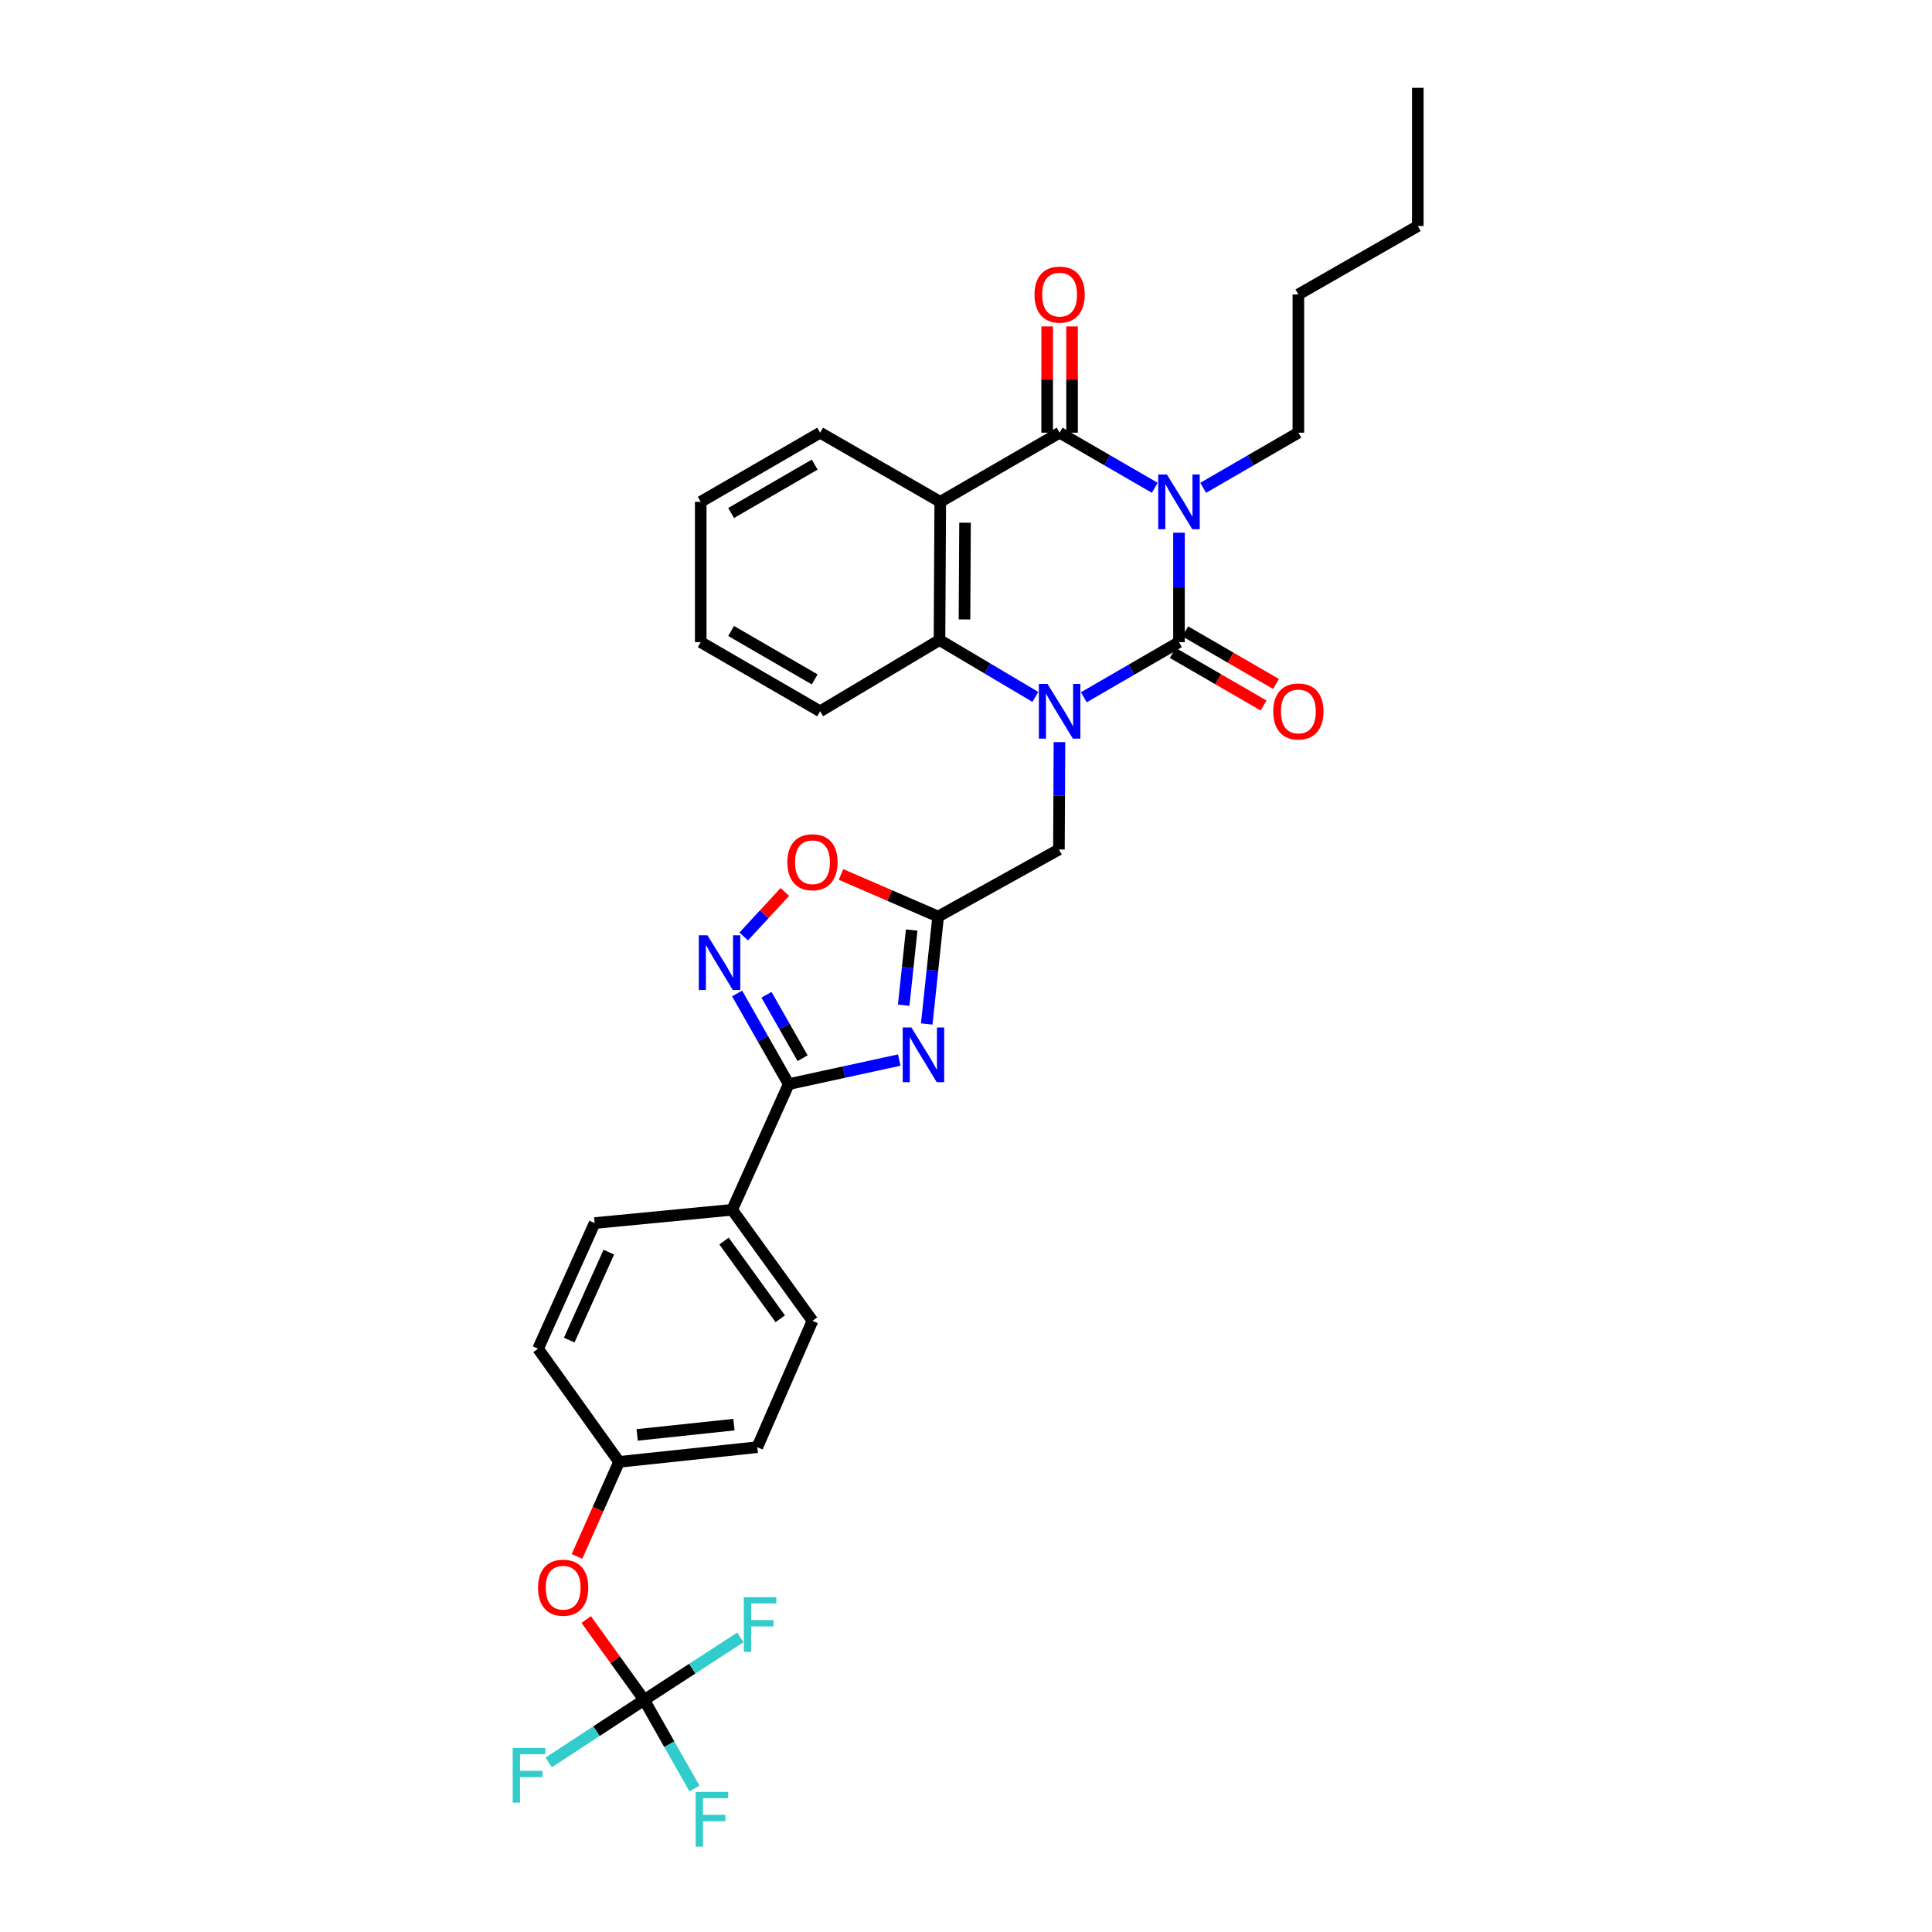 <?xml version='1.0' encoding='iso-8859-1'?>
<svg version='1.1' baseProfile='full'
              xmlns='http://www.w3.org/2000/svg'
                      xmlns:rdkit='http://www.rdkit.org/xml'
                      xmlns:xlink='http://www.w3.org/1999/xlink'
                  xml:space='preserve'
width='1000px' height='1000px' viewBox='0 0 1000 1000'>
<!-- END OF HEADER -->
<rect style='opacity:1.0;fill:#FFFFFF;stroke:none' width='1000' height='1000' x='0' y='0'> </rect>
<path class='bond-0' d='M 610.24,275.724 L 610.24,304.047' style='fill:none;fill-rule:evenodd;stroke:#0000FF;stroke-width:6px;stroke-linecap:butt;stroke-linejoin:miter;stroke-opacity:1' />
<path class='bond-0' d='M 610.24,304.047 L 610.24,332.37' style='fill:none;fill-rule:evenodd;stroke:#000000;stroke-width:6px;stroke-linecap:butt;stroke-linejoin:miter;stroke-opacity:1' />
<path class='bond-2' d='M 597.715,252.494 L 573.084,238.227' style='fill:none;fill-rule:evenodd;stroke:#0000FF;stroke-width:6px;stroke-linecap:butt;stroke-linejoin:miter;stroke-opacity:1' />
<path class='bond-2' d='M 573.084,238.227 L 548.453,223.96' style='fill:none;fill-rule:evenodd;stroke:#000000;stroke-width:6px;stroke-linecap:butt;stroke-linejoin:miter;stroke-opacity:1' />
<path class='bond-16' d='M 622.765,252.495 L 647.4,238.227' style='fill:none;fill-rule:evenodd;stroke:#0000FF;stroke-width:6px;stroke-linecap:butt;stroke-linejoin:miter;stroke-opacity:1' />
<path class='bond-16' d='M 647.4,238.227 L 672.034,223.96' style='fill:none;fill-rule:evenodd;stroke:#000000;stroke-width:6px;stroke-linecap:butt;stroke-linejoin:miter;stroke-opacity:1' />
<path class='bond-1' d='M 610.24,332.37 L 585.609,346.64' style='fill:none;fill-rule:evenodd;stroke:#000000;stroke-width:6px;stroke-linecap:butt;stroke-linejoin:miter;stroke-opacity:1' />
<path class='bond-1' d='M 585.609,346.64 L 560.978,360.91' style='fill:none;fill-rule:evenodd;stroke:#0000FF;stroke-width:6px;stroke-linecap:butt;stroke-linejoin:miter;stroke-opacity:1' />
<path class='bond-12' d='M 607.012,337.943 L 630.516,351.559' style='fill:none;fill-rule:evenodd;stroke:#000000;stroke-width:6px;stroke-linecap:butt;stroke-linejoin:miter;stroke-opacity:1' />
<path class='bond-12' d='M 630.516,351.559 L 654.021,365.174' style='fill:none;fill-rule:evenodd;stroke:#FF0000;stroke-width:6px;stroke-linecap:butt;stroke-linejoin:miter;stroke-opacity:1' />
<path class='bond-12' d='M 613.468,326.797 L 636.973,340.413' style='fill:none;fill-rule:evenodd;stroke:#000000;stroke-width:6px;stroke-linecap:butt;stroke-linejoin:miter;stroke-opacity:1' />
<path class='bond-12' d='M 636.973,340.413 L 660.477,354.028' style='fill:none;fill-rule:evenodd;stroke:#FF0000;stroke-width:6px;stroke-linecap:butt;stroke-linejoin:miter;stroke-opacity:1' />
<path class='bond-11' d='M 548.375,384.114 L 548.239,411.903' style='fill:none;fill-rule:evenodd;stroke:#0000FF;stroke-width:6px;stroke-linecap:butt;stroke-linejoin:miter;stroke-opacity:1' />
<path class='bond-11' d='M 548.239,411.903 L 548.102,439.693' style='fill:none;fill-rule:evenodd;stroke:#000000;stroke-width:6px;stroke-linecap:butt;stroke-linejoin:miter;stroke-opacity:1' />
<path class='bond-32' d='M 535.906,360.722 L 511.093,346.002' style='fill:none;fill-rule:evenodd;stroke:#0000FF;stroke-width:6px;stroke-linecap:butt;stroke-linejoin:miter;stroke-opacity:1' />
<path class='bond-32' d='M 511.093,346.002 L 486.279,331.283' style='fill:none;fill-rule:evenodd;stroke:#000000;stroke-width:6px;stroke-linecap:butt;stroke-linejoin:miter;stroke-opacity:1' />
<path class='bond-3' d='M 548.453,223.96 L 486.673,259.749' style='fill:none;fill-rule:evenodd;stroke:#000000;stroke-width:6px;stroke-linecap:butt;stroke-linejoin:miter;stroke-opacity:1' />
<path class='bond-14' d='M 554.894,223.96 L 554.894,196.457' style='fill:none;fill-rule:evenodd;stroke:#000000;stroke-width:6px;stroke-linecap:butt;stroke-linejoin:miter;stroke-opacity:1' />
<path class='bond-14' d='M 554.894,196.457 L 554.894,168.954' style='fill:none;fill-rule:evenodd;stroke:#FF0000;stroke-width:6px;stroke-linecap:butt;stroke-linejoin:miter;stroke-opacity:1' />
<path class='bond-14' d='M 542.012,223.96 L 542.012,196.457' style='fill:none;fill-rule:evenodd;stroke:#000000;stroke-width:6px;stroke-linecap:butt;stroke-linejoin:miter;stroke-opacity:1' />
<path class='bond-14' d='M 542.012,196.457 L 542.012,168.954' style='fill:none;fill-rule:evenodd;stroke:#FF0000;stroke-width:6px;stroke-linecap:butt;stroke-linejoin:miter;stroke-opacity:1' />
<path class='bond-5' d='M 486.673,259.749 L 486.279,331.283' style='fill:none;fill-rule:evenodd;stroke:#000000;stroke-width:6px;stroke-linecap:butt;stroke-linejoin:miter;stroke-opacity:1' />
<path class='bond-5' d='M 499.495,270.55 L 499.219,320.623' style='fill:none;fill-rule:evenodd;stroke:#000000;stroke-width:6px;stroke-linecap:butt;stroke-linejoin:miter;stroke-opacity:1' />
<path class='bond-23' d='M 486.673,259.749 L 424.499,223.96' style='fill:none;fill-rule:evenodd;stroke:#000000;stroke-width:6px;stroke-linecap:butt;stroke-linejoin:miter;stroke-opacity:1' />
<path class='bond-4' d='M 479.673,530.004 L 482.626,502.206' style='fill:none;fill-rule:evenodd;stroke:#0000FF;stroke-width:6px;stroke-linecap:butt;stroke-linejoin:miter;stroke-opacity:1' />
<path class='bond-4' d='M 482.626,502.206 L 485.578,474.408' style='fill:none;fill-rule:evenodd;stroke:#000000;stroke-width:6px;stroke-linecap:butt;stroke-linejoin:miter;stroke-opacity:1' />
<path class='bond-4' d='M 467.75,520.304 L 469.816,500.845' style='fill:none;fill-rule:evenodd;stroke:#0000FF;stroke-width:6px;stroke-linecap:butt;stroke-linejoin:miter;stroke-opacity:1' />
<path class='bond-4' d='M 469.816,500.845 L 471.883,481.387' style='fill:none;fill-rule:evenodd;stroke:#000000;stroke-width:6px;stroke-linecap:butt;stroke-linejoin:miter;stroke-opacity:1' />
<path class='bond-6' d='M 465.454,548.688 L 436.847,554.911' style='fill:none;fill-rule:evenodd;stroke:#0000FF;stroke-width:6px;stroke-linecap:butt;stroke-linejoin:miter;stroke-opacity:1' />
<path class='bond-6' d='M 436.847,554.911 L 408.24,561.134' style='fill:none;fill-rule:evenodd;stroke:#000000;stroke-width:6px;stroke-linecap:butt;stroke-linejoin:miter;stroke-opacity:1' />
<path class='bond-26' d='M 486.279,331.283 L 424.499,368.166' style='fill:none;fill-rule:evenodd;stroke:#000000;stroke-width:6px;stroke-linecap:butt;stroke-linejoin:miter;stroke-opacity:1' />
<path class='bond-13' d='M 408.24,561.134 L 378.957,626.192' style='fill:none;fill-rule:evenodd;stroke:#000000;stroke-width:6px;stroke-linecap:butt;stroke-linejoin:miter;stroke-opacity:1' />
<path class='bond-34' d='M 408.24,561.134 L 394.883,537.681' style='fill:none;fill-rule:evenodd;stroke:#000000;stroke-width:6px;stroke-linecap:butt;stroke-linejoin:miter;stroke-opacity:1' />
<path class='bond-34' d='M 394.883,537.681 L 381.526,514.228' style='fill:none;fill-rule:evenodd;stroke:#0000FF;stroke-width:6px;stroke-linecap:butt;stroke-linejoin:miter;stroke-opacity:1' />
<path class='bond-34' d='M 415.426,547.723 L 406.076,531.306' style='fill:none;fill-rule:evenodd;stroke:#000000;stroke-width:6px;stroke-linecap:butt;stroke-linejoin:miter;stroke-opacity:1' />
<path class='bond-34' d='M 406.076,531.306 L 396.726,514.889' style='fill:none;fill-rule:evenodd;stroke:#0000FF;stroke-width:6px;stroke-linecap:butt;stroke-linejoin:miter;stroke-opacity:1' />
<path class='bond-7' d='M 485.578,474.408 L 548.102,439.693' style='fill:none;fill-rule:evenodd;stroke:#000000;stroke-width:6px;stroke-linecap:butt;stroke-linejoin:miter;stroke-opacity:1' />
<path class='bond-9' d='M 485.578,474.408 L 460.443,463.509' style='fill:none;fill-rule:evenodd;stroke:#000000;stroke-width:6px;stroke-linecap:butt;stroke-linejoin:miter;stroke-opacity:1' />
<path class='bond-9' d='M 460.443,463.509 L 435.307,452.61' style='fill:none;fill-rule:evenodd;stroke:#FF0000;stroke-width:6px;stroke-linecap:butt;stroke-linejoin:miter;stroke-opacity:1' />
<path class='bond-8' d='M 384.942,484.72 L 395.583,473.206' style='fill:none;fill-rule:evenodd;stroke:#0000FF;stroke-width:6px;stroke-linecap:butt;stroke-linejoin:miter;stroke-opacity:1' />
<path class='bond-8' d='M 395.583,473.206 L 406.224,461.691' style='fill:none;fill-rule:evenodd;stroke:#FF0000;stroke-width:6px;stroke-linecap:butt;stroke-linejoin:miter;stroke-opacity:1' />
<path class='bond-10' d='M 333.422,879.888 L 318.422,859.074' style='fill:none;fill-rule:evenodd;stroke:#000000;stroke-width:6px;stroke-linecap:butt;stroke-linejoin:miter;stroke-opacity:1' />
<path class='bond-10' d='M 318.422,859.074 L 303.422,838.261' style='fill:none;fill-rule:evenodd;stroke:#FF0000;stroke-width:6px;stroke-linecap:butt;stroke-linejoin:miter;stroke-opacity:1' />
<path class='bond-19' d='M 333.422,879.888 L 358.32,863.696' style='fill:none;fill-rule:evenodd;stroke:#000000;stroke-width:6px;stroke-linecap:butt;stroke-linejoin:miter;stroke-opacity:1' />
<path class='bond-19' d='M 358.32,863.696 L 383.218,847.505' style='fill:none;fill-rule:evenodd;stroke:#33CCCC;stroke-width:6px;stroke-linecap:butt;stroke-linejoin:miter;stroke-opacity:1' />
<path class='bond-20' d='M 333.422,879.888 L 308.71,896.058' style='fill:none;fill-rule:evenodd;stroke:#000000;stroke-width:6px;stroke-linecap:butt;stroke-linejoin:miter;stroke-opacity:1' />
<path class='bond-20' d='M 308.71,896.058 L 283.997,912.229' style='fill:none;fill-rule:evenodd;stroke:#33CCCC;stroke-width:6px;stroke-linecap:butt;stroke-linejoin:miter;stroke-opacity:1' />
<path class='bond-21' d='M 333.422,879.888 L 346.433,902.814' style='fill:none;fill-rule:evenodd;stroke:#000000;stroke-width:6px;stroke-linecap:butt;stroke-linejoin:miter;stroke-opacity:1' />
<path class='bond-21' d='M 346.433,902.814 L 359.443,925.739' style='fill:none;fill-rule:evenodd;stroke:#33CCCC;stroke-width:6px;stroke-linecap:butt;stroke-linejoin:miter;stroke-opacity:1' />
<path class='bond-17' d='M 378.957,626.192 L 420.535,683.664' style='fill:none;fill-rule:evenodd;stroke:#000000;stroke-width:6px;stroke-linecap:butt;stroke-linejoin:miter;stroke-opacity:1' />
<path class='bond-17' d='M 374.757,642.363 L 403.862,682.593' style='fill:none;fill-rule:evenodd;stroke:#000000;stroke-width:6px;stroke-linecap:butt;stroke-linejoin:miter;stroke-opacity:1' />
<path class='bond-18' d='M 378.957,626.192 L 307.781,633.055' style='fill:none;fill-rule:evenodd;stroke:#000000;stroke-width:6px;stroke-linecap:butt;stroke-linejoin:miter;stroke-opacity:1' />
<path class='bond-15' d='M 298.654,805.608 L 309.54,781.133' style='fill:none;fill-rule:evenodd;stroke:#FF0000;stroke-width:6px;stroke-linecap:butt;stroke-linejoin:miter;stroke-opacity:1' />
<path class='bond-15' d='M 309.54,781.133 L 320.426,756.657' style='fill:none;fill-rule:evenodd;stroke:#000000;stroke-width:6px;stroke-linecap:butt;stroke-linejoin:miter;stroke-opacity:1' />
<path class='bond-27' d='M 672.034,223.96 L 672.034,152.405' style='fill:none;fill-rule:evenodd;stroke:#000000;stroke-width:6px;stroke-linecap:butt;stroke-linejoin:miter;stroke-opacity:1' />
<path class='bond-24' d='M 420.535,683.664 L 391.981,749.058' style='fill:none;fill-rule:evenodd;stroke:#000000;stroke-width:6px;stroke-linecap:butt;stroke-linejoin:miter;stroke-opacity:1' />
<path class='bond-25' d='M 307.781,633.055 L 278.498,698.098' style='fill:none;fill-rule:evenodd;stroke:#000000;stroke-width:6px;stroke-linecap:butt;stroke-linejoin:miter;stroke-opacity:1' />
<path class='bond-25' d='M 315.134,648.099 L 294.636,693.629' style='fill:none;fill-rule:evenodd;stroke:#000000;stroke-width:6px;stroke-linecap:butt;stroke-linejoin:miter;stroke-opacity:1' />
<path class='bond-22' d='M 320.426,756.657 L 278.498,698.098' style='fill:none;fill-rule:evenodd;stroke:#000000;stroke-width:6px;stroke-linecap:butt;stroke-linejoin:miter;stroke-opacity:1' />
<path class='bond-35' d='M 320.426,756.657 L 391.981,749.058' style='fill:none;fill-rule:evenodd;stroke:#000000;stroke-width:6px;stroke-linecap:butt;stroke-linejoin:miter;stroke-opacity:1' />
<path class='bond-35' d='M 329.799,742.708 L 379.888,737.388' style='fill:none;fill-rule:evenodd;stroke:#000000;stroke-width:6px;stroke-linecap:butt;stroke-linejoin:miter;stroke-opacity:1' />
<path class='bond-28' d='M 424.499,223.96 L 362.698,259.749' style='fill:none;fill-rule:evenodd;stroke:#000000;stroke-width:6px;stroke-linecap:butt;stroke-linejoin:miter;stroke-opacity:1' />
<path class='bond-28' d='M 421.684,240.476 L 378.423,265.527' style='fill:none;fill-rule:evenodd;stroke:#000000;stroke-width:6px;stroke-linecap:butt;stroke-linejoin:miter;stroke-opacity:1' />
<path class='bond-30' d='M 424.499,368.166 L 362.698,332.37' style='fill:none;fill-rule:evenodd;stroke:#000000;stroke-width:6px;stroke-linecap:butt;stroke-linejoin:miter;stroke-opacity:1' />
<path class='bond-30' d='M 421.685,351.65 L 378.424,326.593' style='fill:none;fill-rule:evenodd;stroke:#000000;stroke-width:6px;stroke-linecap:butt;stroke-linejoin:miter;stroke-opacity:1' />
<path class='bond-29' d='M 672.034,152.405 L 733.857,116.988' style='fill:none;fill-rule:evenodd;stroke:#000000;stroke-width:6px;stroke-linecap:butt;stroke-linejoin:miter;stroke-opacity:1' />
<path class='bond-33' d='M 362.698,259.749 L 362.698,332.37' style='fill:none;fill-rule:evenodd;stroke:#000000;stroke-width:6px;stroke-linecap:butt;stroke-linejoin:miter;stroke-opacity:1' />
<path class='bond-31' d='M 733.857,116.988 L 733.857,45.455' style='fill:none;fill-rule:evenodd;stroke:#000000;stroke-width:6px;stroke-linecap:butt;stroke-linejoin:miter;stroke-opacity:1' />
<path  class='atom-0' d='M 603.98 245.589
L 613.26 260.589
Q 614.18 262.069, 615.66 264.749
Q 617.14 267.429, 617.22 267.589
L 617.22 245.589
L 620.98 245.589
L 620.98 273.909
L 617.1 273.909
L 607.14 257.509
Q 605.98 255.589, 604.74 253.389
Q 603.54 251.189, 603.18 250.509
L 603.18 273.909
L 599.5 273.909
L 599.5 245.589
L 603.98 245.589
' fill='#0000FF'/>
<path  class='atom-2' d='M 542.193 354.006
L 551.473 369.006
Q 552.393 370.486, 553.873 373.166
Q 555.353 375.846, 555.433 376.006
L 555.433 354.006
L 559.193 354.006
L 559.193 382.326
L 555.313 382.326
L 545.353 365.926
Q 544.193 364.006, 542.953 361.806
Q 541.753 359.606, 541.393 358.926
L 541.393 382.326
L 537.713 382.326
L 537.713 354.006
L 542.193 354.006
' fill='#0000FF'/>
<path  class='atom-5' d='M 471.718 531.803
L 480.998 546.803
Q 481.918 548.283, 483.398 550.963
Q 484.878 553.643, 484.958 553.803
L 484.958 531.803
L 488.718 531.803
L 488.718 560.123
L 484.838 560.123
L 474.878 543.723
Q 473.718 541.803, 472.478 539.603
Q 471.278 537.403, 470.918 536.723
L 470.918 560.123
L 467.238 560.123
L 467.238 531.803
L 471.718 531.803
' fill='#0000FF'/>
<path  class='atom-9' d='M 366.171 484.099
L 375.451 499.099
Q 376.371 500.579, 377.851 503.259
Q 379.331 505.939, 379.411 506.099
L 379.411 484.099
L 383.171 484.099
L 383.171 512.419
L 379.291 512.419
L 369.331 496.019
Q 368.171 494.099, 366.931 491.899
Q 365.731 489.699, 365.371 489.019
L 365.371 512.419
L 361.691 512.419
L 361.691 484.099
L 366.171 484.099
' fill='#0000FF'/>
<path  class='atom-10' d='M 407.535 446.285
Q 407.535 439.485, 410.895 435.685
Q 414.255 431.885, 420.535 431.885
Q 426.815 431.885, 430.175 435.685
Q 433.535 439.485, 433.535 446.285
Q 433.535 453.165, 430.135 457.085
Q 426.735 460.965, 420.535 460.965
Q 414.295 460.965, 410.895 457.085
Q 407.535 453.205, 407.535 446.285
M 420.535 457.765
Q 424.855 457.765, 427.175 454.885
Q 429.535 451.965, 429.535 446.285
Q 429.535 440.725, 427.175 437.925
Q 424.855 435.085, 420.535 435.085
Q 416.215 435.085, 413.855 437.885
Q 411.535 440.685, 411.535 446.285
Q 411.535 452.005, 413.855 454.885
Q 416.215 457.765, 420.535 457.765
' fill='#FF0000'/>
<path  class='atom-13' d='M 659.034 368.246
Q 659.034 361.446, 662.394 357.646
Q 665.754 353.846, 672.034 353.846
Q 678.314 353.846, 681.674 357.646
Q 685.034 361.446, 685.034 368.246
Q 685.034 375.126, 681.634 379.046
Q 678.234 382.926, 672.034 382.926
Q 665.794 382.926, 662.394 379.046
Q 659.034 375.166, 659.034 368.246
M 672.034 379.726
Q 676.354 379.726, 678.674 376.846
Q 681.034 373.926, 681.034 368.246
Q 681.034 362.686, 678.674 359.886
Q 676.354 357.046, 672.034 357.046
Q 667.714 357.046, 665.354 359.846
Q 663.034 362.646, 663.034 368.246
Q 663.034 373.966, 665.354 376.846
Q 667.714 379.726, 672.034 379.726
' fill='#FF0000'/>
<path  class='atom-15' d='M 535.453 152.485
Q 535.453 145.685, 538.813 141.885
Q 542.173 138.085, 548.453 138.085
Q 554.733 138.085, 558.093 141.885
Q 561.453 145.685, 561.453 152.485
Q 561.453 159.365, 558.053 163.285
Q 554.653 167.165, 548.453 167.165
Q 542.213 167.165, 538.813 163.285
Q 535.453 159.405, 535.453 152.485
M 548.453 163.965
Q 552.773 163.965, 555.093 161.085
Q 557.453 158.165, 557.453 152.485
Q 557.453 146.925, 555.093 144.125
Q 552.773 141.285, 548.453 141.285
Q 544.133 141.285, 541.773 144.085
Q 539.453 146.885, 539.453 152.485
Q 539.453 158.205, 541.773 161.085
Q 544.133 163.965, 548.453 163.965
' fill='#FF0000'/>
<path  class='atom-16' d='M 278.493 821.788
Q 278.493 814.988, 281.853 811.188
Q 285.213 807.388, 291.493 807.388
Q 297.773 807.388, 301.133 811.188
Q 304.493 814.988, 304.493 821.788
Q 304.493 828.668, 301.093 832.588
Q 297.693 836.468, 291.493 836.468
Q 285.253 836.468, 281.853 832.588
Q 278.493 828.708, 278.493 821.788
M 291.493 833.268
Q 295.813 833.268, 298.133 830.388
Q 300.493 827.468, 300.493 821.788
Q 300.493 816.228, 298.133 813.428
Q 295.813 810.588, 291.493 810.588
Q 287.173 810.588, 284.813 813.388
Q 282.493 816.188, 282.493 821.788
Q 282.493 827.508, 284.813 830.388
Q 287.173 833.268, 291.493 833.268
' fill='#FF0000'/>
<path  class='atom-20' d='M 385.007 826.705
L 401.847 826.705
L 401.847 829.945
L 388.807 829.945
L 388.807 838.545
L 400.407 838.545
L 400.407 841.825
L 388.807 841.825
L 388.807 855.025
L 385.007 855.025
L 385.007 826.705
' fill='#33CCCC'/>
<path  class='atom-21' d='M 265.376 904.744
L 282.216 904.744
L 282.216 907.984
L 269.176 907.984
L 269.176 916.584
L 280.776 916.584
L 280.776 919.864
L 269.176 919.864
L 269.176 933.064
L 265.376 933.064
L 265.376 904.744
' fill='#33CCCC'/>
<path  class='atom-22' d='M 360.067 927.515
L 376.907 927.515
L 376.907 930.755
L 363.867 930.755
L 363.867 939.355
L 375.467 939.355
L 375.467 942.635
L 363.867 942.635
L 363.867 955.835
L 360.067 955.835
L 360.067 927.515
' fill='#33CCCC'/>
</svg>
